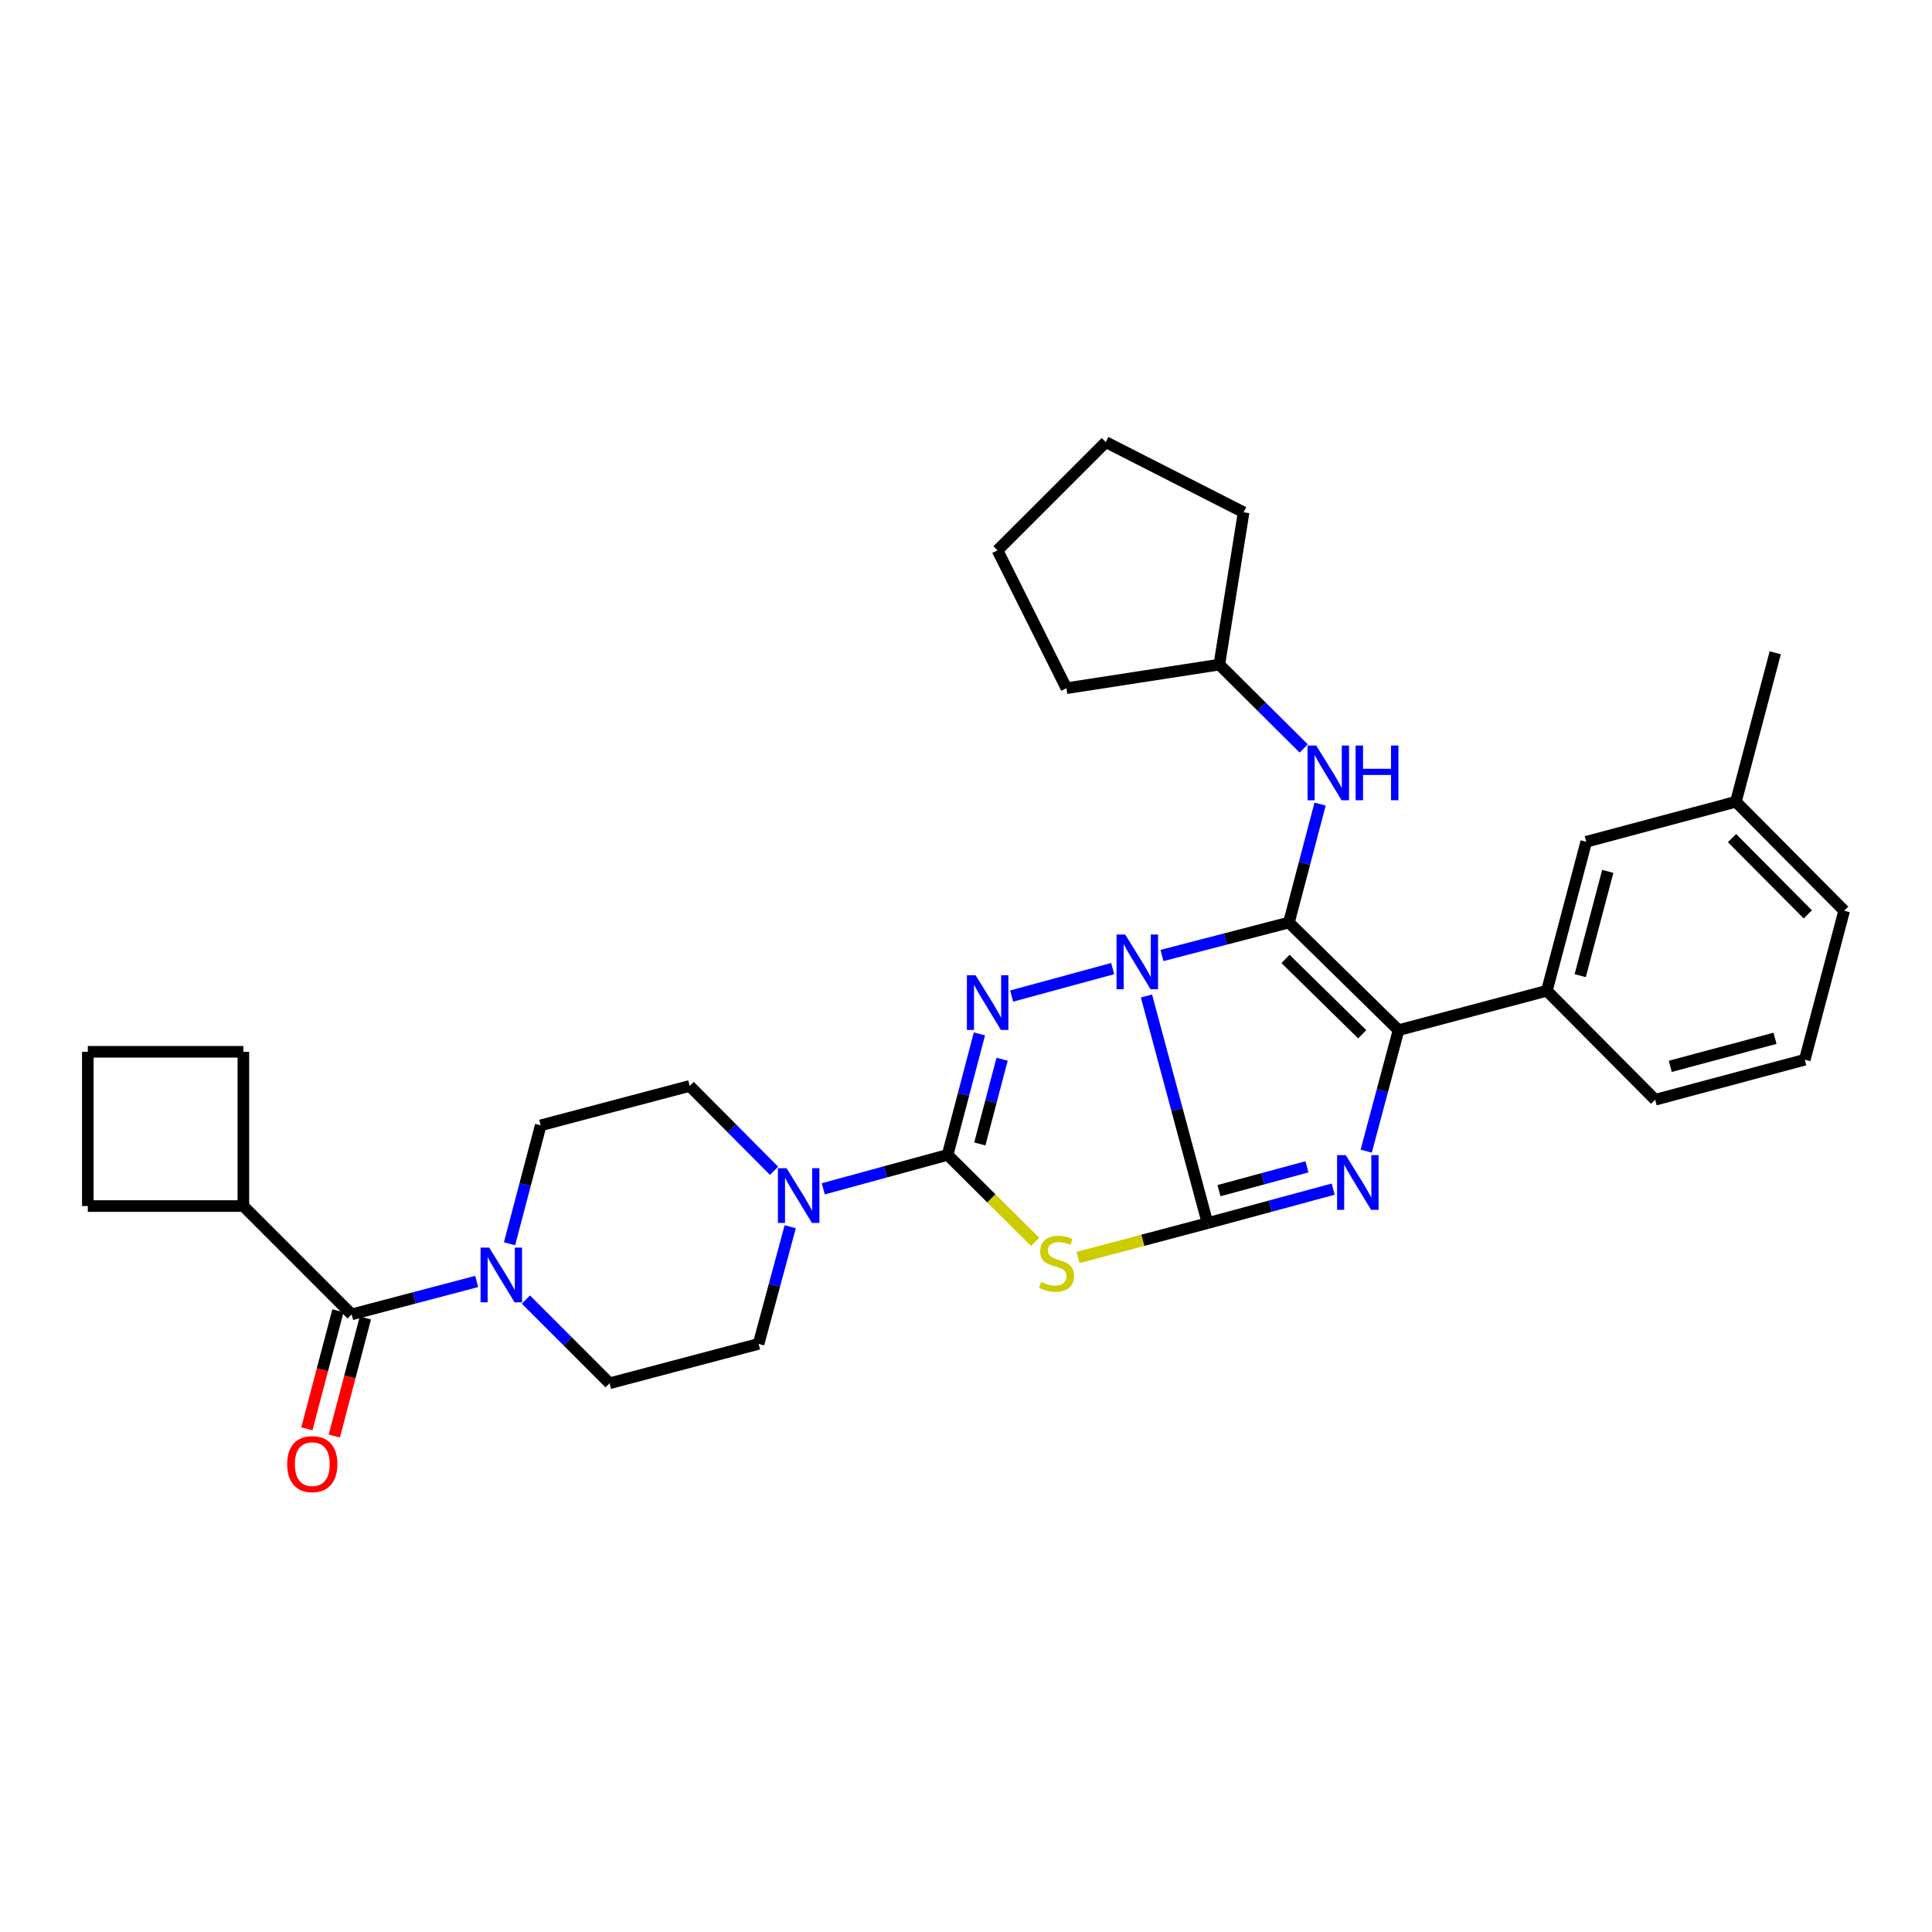<?xml version='1.0' encoding='iso-8859-1'?>
<svg version='1.1' baseProfile='full'
              xmlns='http://www.w3.org/2000/svg'
                      xmlns:rdkit='http://www.rdkit.org/xml'
                      xmlns:xlink='http://www.w3.org/1999/xlink'
                  xml:space='preserve'
width='1000px' height='1000px' viewBox='0 0 1000 1000'>
<!-- END OF HEADER -->
<rect style='opacity:1.0;fill:#FFFFFF;stroke:none' width='1000' height='1000' x='0' y='0'> </rect>
<path class='bond-0' d='M 593.412,515.536 L 609.215,574.314' style='fill:none;fill-rule:evenodd;stroke:#0000FF;stroke-width:6px;stroke-linecap:butt;stroke-linejoin:miter;stroke-opacity:1' />
<path class='bond-0' d='M 609.215,574.314 L 625.017,633.091' style='fill:none;fill-rule:evenodd;stroke:#000000;stroke-width:6px;stroke-linecap:butt;stroke-linejoin:miter;stroke-opacity:1' />
<path class='bond-1' d='M 601.431,494.561 L 634.289,486.029' style='fill:none;fill-rule:evenodd;stroke:#0000FF;stroke-width:6px;stroke-linecap:butt;stroke-linejoin:miter;stroke-opacity:1' />
<path class='bond-1' d='M 634.289,486.029 L 667.146,477.497' style='fill:none;fill-rule:evenodd;stroke:#000000;stroke-width:6px;stroke-linecap:butt;stroke-linejoin:miter;stroke-opacity:1' />
<path class='bond-2' d='M 575.917,501.342 L 523.626,515.564' style='fill:none;fill-rule:evenodd;stroke:#0000FF;stroke-width:6px;stroke-linecap:butt;stroke-linejoin:miter;stroke-opacity:1' />
<path class='bond-4' d='M 625.017,633.091 L 657.538,624.292' style='fill:none;fill-rule:evenodd;stroke:#000000;stroke-width:6px;stroke-linecap:butt;stroke-linejoin:miter;stroke-opacity:1' />
<path class='bond-4' d='M 657.538,624.292 L 690.059,615.493' style='fill:none;fill-rule:evenodd;stroke:#0000FF;stroke-width:6px;stroke-linecap:butt;stroke-linejoin:miter;stroke-opacity:1' />
<path class='bond-4' d='M 630.938,616.276 L 653.703,610.117' style='fill:none;fill-rule:evenodd;stroke:#000000;stroke-width:6px;stroke-linecap:butt;stroke-linejoin:miter;stroke-opacity:1' />
<path class='bond-4' d='M 653.703,610.117 L 676.468,603.958' style='fill:none;fill-rule:evenodd;stroke:#0000FF;stroke-width:6px;stroke-linecap:butt;stroke-linejoin:miter;stroke-opacity:1' />
<path class='bond-5' d='M 625.017,633.091 L 591.498,641.98' style='fill:none;fill-rule:evenodd;stroke:#000000;stroke-width:6px;stroke-linecap:butt;stroke-linejoin:miter;stroke-opacity:1' />
<path class='bond-5' d='M 591.498,641.98 L 557.978,650.869' style='fill:none;fill-rule:evenodd;stroke:#CCCC00;stroke-width:6px;stroke-linecap:butt;stroke-linejoin:miter;stroke-opacity:1' />
<path class='bond-6' d='M 667.146,477.497 L 723.879,533.209' style='fill:none;fill-rule:evenodd;stroke:#000000;stroke-width:6px;stroke-linecap:butt;stroke-linejoin:miter;stroke-opacity:1' />
<path class='bond-6' d='M 665.367,496.331 L 705.08,535.33' style='fill:none;fill-rule:evenodd;stroke:#000000;stroke-width:6px;stroke-linecap:butt;stroke-linejoin:miter;stroke-opacity:1' />
<path class='bond-10' d='M 667.146,477.497 L 675.21,446.85' style='fill:none;fill-rule:evenodd;stroke:#000000;stroke-width:6px;stroke-linecap:butt;stroke-linejoin:miter;stroke-opacity:1' />
<path class='bond-10' d='M 675.21,446.85 L 683.273,416.204' style='fill:none;fill-rule:evenodd;stroke:#0000FF;stroke-width:6px;stroke-linecap:butt;stroke-linejoin:miter;stroke-opacity:1' />
<path class='bond-3' d='M 506.95,535.138 L 498.714,566.452' style='fill:none;fill-rule:evenodd;stroke:#0000FF;stroke-width:6px;stroke-linecap:butt;stroke-linejoin:miter;stroke-opacity:1' />
<path class='bond-3' d='M 498.714,566.452 L 490.479,597.766' style='fill:none;fill-rule:evenodd;stroke:#000000;stroke-width:6px;stroke-linecap:butt;stroke-linejoin:miter;stroke-opacity:1' />
<path class='bond-3' d='M 518.681,548.267 L 512.916,570.187' style='fill:none;fill-rule:evenodd;stroke:#0000FF;stroke-width:6px;stroke-linecap:butt;stroke-linejoin:miter;stroke-opacity:1' />
<path class='bond-3' d='M 512.916,570.187 L 507.152,592.106' style='fill:none;fill-rule:evenodd;stroke:#000000;stroke-width:6px;stroke-linecap:butt;stroke-linejoin:miter;stroke-opacity:1' />
<path class='bond-7' d='M 490.479,597.766 L 458.301,606.551' style='fill:none;fill-rule:evenodd;stroke:#000000;stroke-width:6px;stroke-linecap:butt;stroke-linejoin:miter;stroke-opacity:1' />
<path class='bond-7' d='M 458.301,606.551 L 426.122,615.336' style='fill:none;fill-rule:evenodd;stroke:#0000FF;stroke-width:6px;stroke-linecap:butt;stroke-linejoin:miter;stroke-opacity:1' />
<path class='bond-33' d='M 490.479,597.766 L 513.144,620.29' style='fill:none;fill-rule:evenodd;stroke:#000000;stroke-width:6px;stroke-linecap:butt;stroke-linejoin:miter;stroke-opacity:1' />
<path class='bond-33' d='M 513.144,620.29 L 535.81,642.814' style='fill:none;fill-rule:evenodd;stroke:#CCCC00;stroke-width:6px;stroke-linecap:butt;stroke-linejoin:miter;stroke-opacity:1' />
<path class='bond-32' d='M 707.143,595.843 L 715.511,564.526' style='fill:none;fill-rule:evenodd;stroke:#0000FF;stroke-width:6px;stroke-linecap:butt;stroke-linejoin:miter;stroke-opacity:1' />
<path class='bond-32' d='M 715.511,564.526 L 723.879,533.209' style='fill:none;fill-rule:evenodd;stroke:#000000;stroke-width:6px;stroke-linecap:butt;stroke-linejoin:miter;stroke-opacity:1' />
<path class='bond-11' d='M 723.879,533.209 L 800.656,512.822' style='fill:none;fill-rule:evenodd;stroke:#000000;stroke-width:6px;stroke-linecap:butt;stroke-linejoin:miter;stroke-opacity:1' />
<path class='bond-12' d='M 400.644,606 L 378.811,584.041' style='fill:none;fill-rule:evenodd;stroke:#0000FF;stroke-width:6px;stroke-linecap:butt;stroke-linejoin:miter;stroke-opacity:1' />
<path class='bond-12' d='M 378.811,584.041 L 356.978,562.081' style='fill:none;fill-rule:evenodd;stroke:#000000;stroke-width:6px;stroke-linecap:butt;stroke-linejoin:miter;stroke-opacity:1' />
<path class='bond-13' d='M 409.022,634.962 L 400.834,665.277' style='fill:none;fill-rule:evenodd;stroke:#0000FF;stroke-width:6px;stroke-linecap:butt;stroke-linejoin:miter;stroke-opacity:1' />
<path class='bond-13' d='M 400.834,665.277 L 392.645,695.591' style='fill:none;fill-rule:evenodd;stroke:#000000;stroke-width:6px;stroke-linecap:butt;stroke-linejoin:miter;stroke-opacity:1' />
<path class='bond-8' d='M 272.2,672.647 L 293.863,694.313' style='fill:none;fill-rule:evenodd;stroke:#0000FF;stroke-width:6px;stroke-linecap:butt;stroke-linejoin:miter;stroke-opacity:1' />
<path class='bond-8' d='M 293.863,694.313 L 315.525,715.979' style='fill:none;fill-rule:evenodd;stroke:#000000;stroke-width:6px;stroke-linecap:butt;stroke-linejoin:miter;stroke-opacity:1' />
<path class='bond-9' d='M 246.736,663.278 L 214.376,671.799' style='fill:none;fill-rule:evenodd;stroke:#0000FF;stroke-width:6px;stroke-linecap:butt;stroke-linejoin:miter;stroke-opacity:1' />
<path class='bond-9' d='M 214.376,671.799 L 182.016,680.319' style='fill:none;fill-rule:evenodd;stroke:#000000;stroke-width:6px;stroke-linecap:butt;stroke-linejoin:miter;stroke-opacity:1' />
<path class='bond-34' d='M 263.734,643.761 L 271.804,613.115' style='fill:none;fill-rule:evenodd;stroke:#0000FF;stroke-width:6px;stroke-linecap:butt;stroke-linejoin:miter;stroke-opacity:1' />
<path class='bond-34' d='M 271.804,613.115 L 279.874,582.469' style='fill:none;fill-rule:evenodd;stroke:#000000;stroke-width:6px;stroke-linecap:butt;stroke-linejoin:miter;stroke-opacity:1' />
<path class='bond-16' d='M 174.915,678.45 L 166.873,709.004' style='fill:none;fill-rule:evenodd;stroke:#000000;stroke-width:6px;stroke-linecap:butt;stroke-linejoin:miter;stroke-opacity:1' />
<path class='bond-16' d='M 166.873,709.004 L 158.831,739.558' style='fill:none;fill-rule:evenodd;stroke:#FF0000;stroke-width:6px;stroke-linecap:butt;stroke-linejoin:miter;stroke-opacity:1' />
<path class='bond-16' d='M 189.116,682.188 L 181.074,712.742' style='fill:none;fill-rule:evenodd;stroke:#000000;stroke-width:6px;stroke-linecap:butt;stroke-linejoin:miter;stroke-opacity:1' />
<path class='bond-16' d='M 181.074,712.742 L 173.033,743.296' style='fill:none;fill-rule:evenodd;stroke:#FF0000;stroke-width:6px;stroke-linecap:butt;stroke-linejoin:miter;stroke-opacity:1' />
<path class='bond-18' d='M 182.016,680.319 L 125.968,624.255' style='fill:none;fill-rule:evenodd;stroke:#000000;stroke-width:6px;stroke-linecap:butt;stroke-linejoin:miter;stroke-opacity:1' />
<path class='bond-19' d='M 674.798,387.397 L 652.959,365.7' style='fill:none;fill-rule:evenodd;stroke:#0000FF;stroke-width:6px;stroke-linecap:butt;stroke-linejoin:miter;stroke-opacity:1' />
<path class='bond-19' d='M 652.959,365.7 L 631.12,344.003' style='fill:none;fill-rule:evenodd;stroke:#000000;stroke-width:6px;stroke-linecap:butt;stroke-linejoin:miter;stroke-opacity:1' />
<path class='bond-17' d='M 800.656,512.822 L 821.036,435.702' style='fill:none;fill-rule:evenodd;stroke:#000000;stroke-width:6px;stroke-linecap:butt;stroke-linejoin:miter;stroke-opacity:1' />
<path class='bond-17' d='M 817.911,505.006 L 832.176,451.022' style='fill:none;fill-rule:evenodd;stroke:#000000;stroke-width:6px;stroke-linecap:butt;stroke-linejoin:miter;stroke-opacity:1' />
<path class='bond-21' d='M 800.656,512.822 L 856.703,569.228' style='fill:none;fill-rule:evenodd;stroke:#000000;stroke-width:6px;stroke-linecap:butt;stroke-linejoin:miter;stroke-opacity:1' />
<path class='bond-14' d='M 356.978,562.081 L 279.874,582.469' style='fill:none;fill-rule:evenodd;stroke:#000000;stroke-width:6px;stroke-linecap:butt;stroke-linejoin:miter;stroke-opacity:1' />
<path class='bond-15' d='M 392.645,695.591 L 315.525,715.979' style='fill:none;fill-rule:evenodd;stroke:#000000;stroke-width:6px;stroke-linecap:butt;stroke-linejoin:miter;stroke-opacity:1' />
<path class='bond-20' d='M 821.036,435.702 L 898.498,414.996' style='fill:none;fill-rule:evenodd;stroke:#000000;stroke-width:6px;stroke-linecap:butt;stroke-linejoin:miter;stroke-opacity:1' />
<path class='bond-24' d='M 125.968,624.255 L 125.968,544.411' style='fill:none;fill-rule:evenodd;stroke:#000000;stroke-width:6px;stroke-linecap:butt;stroke-linejoin:miter;stroke-opacity:1' />
<path class='bond-25' d='M 125.968,624.255 L 45.455,624.255' style='fill:none;fill-rule:evenodd;stroke:#000000;stroke-width:6px;stroke-linecap:butt;stroke-linejoin:miter;stroke-opacity:1' />
<path class='bond-28' d='M 631.12,344.003 L 643.691,265.17' style='fill:none;fill-rule:evenodd;stroke:#000000;stroke-width:6px;stroke-linecap:butt;stroke-linejoin:miter;stroke-opacity:1' />
<path class='bond-29' d='M 631.12,344.003 L 551.976,356.216' style='fill:none;fill-rule:evenodd;stroke:#000000;stroke-width:6px;stroke-linecap:butt;stroke-linejoin:miter;stroke-opacity:1' />
<path class='bond-27' d='M 898.498,414.996 L 918.861,337.876' style='fill:none;fill-rule:evenodd;stroke:#000000;stroke-width:6px;stroke-linecap:butt;stroke-linejoin:miter;stroke-opacity:1' />
<path class='bond-36' d='M 898.498,414.996 L 954.545,471.386' style='fill:none;fill-rule:evenodd;stroke:#000000;stroke-width:6px;stroke-linecap:butt;stroke-linejoin:miter;stroke-opacity:1' />
<path class='bond-36' d='M 896.49,433.807 L 935.723,473.28' style='fill:none;fill-rule:evenodd;stroke:#000000;stroke-width:6px;stroke-linecap:butt;stroke-linejoin:miter;stroke-opacity:1' />
<path class='bond-22' d='M 856.703,569.228 L 934.158,548.506' style='fill:none;fill-rule:evenodd;stroke:#000000;stroke-width:6px;stroke-linecap:butt;stroke-linejoin:miter;stroke-opacity:1' />
<path class='bond-22' d='M 864.526,551.934 L 918.745,537.428' style='fill:none;fill-rule:evenodd;stroke:#000000;stroke-width:6px;stroke-linecap:butt;stroke-linejoin:miter;stroke-opacity:1' />
<path class='bond-26' d='M 934.158,548.506 L 954.545,471.386' style='fill:none;fill-rule:evenodd;stroke:#000000;stroke-width:6px;stroke-linecap:butt;stroke-linejoin:miter;stroke-opacity:1' />
<path class='bond-23' d='M 45.455,544.411 L 45.455,624.255' style='fill:none;fill-rule:evenodd;stroke:#000000;stroke-width:6px;stroke-linecap:butt;stroke-linejoin:miter;stroke-opacity:1' />
<path class='bond-37' d='M 45.455,544.411 L 125.968,544.411' style='fill:none;fill-rule:evenodd;stroke:#000000;stroke-width:6px;stroke-linecap:butt;stroke-linejoin:miter;stroke-opacity:1' />
<path class='bond-30' d='M 643.691,265.17 L 572.356,228.833' style='fill:none;fill-rule:evenodd;stroke:#000000;stroke-width:6px;stroke-linecap:butt;stroke-linejoin:miter;stroke-opacity:1' />
<path class='bond-31' d='M 551.976,356.216 L 516.308,284.864' style='fill:none;fill-rule:evenodd;stroke:#000000;stroke-width:6px;stroke-linecap:butt;stroke-linejoin:miter;stroke-opacity:1' />
<path class='bond-35' d='M 572.356,228.833 L 516.308,284.864' style='fill:none;fill-rule:evenodd;stroke:#000000;stroke-width:6px;stroke-linecap:butt;stroke-linejoin:miter;stroke-opacity:1' />
<path  class='atom-0' d='M 582.404 483.716
L 591.684 498.716
Q 592.604 500.196, 594.084 502.876
Q 595.564 505.556, 595.644 505.716
L 595.644 483.716
L 599.404 483.716
L 599.404 512.036
L 595.524 512.036
L 585.564 495.636
Q 584.404 493.716, 583.164 491.516
Q 581.964 489.316, 581.604 488.636
L 581.604 512.036
L 577.924 512.036
L 577.924 483.716
L 582.404 483.716
' fill='#0000FF'/>
<path  class='atom-3' d='M 504.949 504.78
L 514.229 519.78
Q 515.149 521.26, 516.629 523.94
Q 518.109 526.62, 518.189 526.78
L 518.189 504.78
L 521.949 504.78
L 521.949 533.1
L 518.069 533.1
L 508.109 516.7
Q 506.949 514.78, 505.709 512.58
Q 504.509 510.38, 504.149 509.7
L 504.149 533.1
L 500.469 533.1
L 500.469 504.78
L 504.949 504.78
' fill='#0000FF'/>
<path  class='atom-5' d='M 696.554 597.882
L 705.834 612.882
Q 706.754 614.362, 708.234 617.042
Q 709.714 619.722, 709.794 619.882
L 709.794 597.882
L 713.554 597.882
L 713.554 626.202
L 709.674 626.202
L 699.714 609.802
Q 698.554 607.882, 697.314 605.682
Q 696.114 603.482, 695.754 602.802
L 695.754 626.202
L 692.074 626.202
L 692.074 597.882
L 696.554 597.882
' fill='#0000FF'/>
<path  class='atom-6' d='M 538.877 663.533
Q 539.197 663.653, 540.517 664.213
Q 541.837 664.773, 543.277 665.133
Q 544.757 665.453, 546.197 665.453
Q 548.877 665.453, 550.437 664.173
Q 551.997 662.853, 551.997 660.573
Q 551.997 659.013, 551.197 658.053
Q 550.437 657.093, 549.237 656.573
Q 548.037 656.053, 546.037 655.453
Q 543.517 654.693, 541.997 653.973
Q 540.517 653.253, 539.437 651.733
Q 538.397 650.213, 538.397 647.653
Q 538.397 644.093, 540.797 641.893
Q 543.237 639.693, 548.037 639.693
Q 551.317 639.693, 555.037 641.253
L 554.117 644.333
Q 550.717 642.933, 548.157 642.933
Q 545.397 642.933, 543.877 644.093
Q 542.357 645.213, 542.397 647.173
Q 542.397 648.693, 543.157 649.613
Q 543.957 650.533, 545.077 651.053
Q 546.237 651.573, 548.157 652.173
Q 550.717 652.973, 552.237 653.773
Q 553.757 654.573, 554.837 656.213
Q 555.957 657.813, 555.957 660.573
Q 555.957 664.493, 553.317 666.613
Q 550.717 668.693, 546.357 668.693
Q 543.837 668.693, 541.917 668.133
Q 540.037 667.613, 537.797 666.693
L 538.877 663.533
' fill='#CCCC00'/>
<path  class='atom-8' d='M 407.124 604.654
L 416.404 619.654
Q 417.324 621.134, 418.804 623.814
Q 420.284 626.494, 420.364 626.654
L 420.364 604.654
L 424.124 604.654
L 424.124 632.974
L 420.244 632.974
L 410.284 616.574
Q 409.124 614.654, 407.884 612.454
Q 406.684 610.254, 406.324 609.574
L 406.324 632.974
L 402.644 632.974
L 402.644 604.654
L 407.124 604.654
' fill='#0000FF'/>
<path  class='atom-9' d='M 253.218 645.763
L 262.498 660.763
Q 263.418 662.243, 264.898 664.923
Q 266.378 667.603, 266.458 667.763
L 266.458 645.763
L 270.218 645.763
L 270.218 674.083
L 266.338 674.083
L 256.378 657.683
Q 255.218 655.763, 253.978 653.563
Q 252.778 651.363, 252.418 650.683
L 252.418 674.083
L 248.738 674.083
L 248.738 645.763
L 253.218 645.763
' fill='#0000FF'/>
<path  class='atom-11' d='M 681.266 385.882
L 690.546 400.882
Q 691.466 402.362, 692.946 405.042
Q 694.426 407.722, 694.506 407.882
L 694.506 385.882
L 698.266 385.882
L 698.266 414.202
L 694.386 414.202
L 684.426 397.802
Q 683.266 395.882, 682.026 393.682
Q 680.826 391.482, 680.466 390.802
L 680.466 414.202
L 676.786 414.202
L 676.786 385.882
L 681.266 385.882
' fill='#0000FF'/>
<path  class='atom-11' d='M 701.666 385.882
L 705.506 385.882
L 705.506 397.922
L 719.986 397.922
L 719.986 385.882
L 723.826 385.882
L 723.826 414.202
L 719.986 414.202
L 719.986 401.122
L 705.506 401.122
L 705.506 414.202
L 701.666 414.202
L 701.666 385.882
' fill='#0000FF'/>
<path  class='atom-17' d='M 148.636 757.829
Q 148.636 751.029, 151.996 747.229
Q 155.356 743.429, 161.636 743.429
Q 167.916 743.429, 171.276 747.229
Q 174.636 751.029, 174.636 757.829
Q 174.636 764.709, 171.236 768.629
Q 167.836 772.509, 161.636 772.509
Q 155.396 772.509, 151.996 768.629
Q 148.636 764.749, 148.636 757.829
M 161.636 769.309
Q 165.956 769.309, 168.276 766.429
Q 170.636 763.509, 170.636 757.829
Q 170.636 752.269, 168.276 749.469
Q 165.956 746.629, 161.636 746.629
Q 157.316 746.629, 154.956 749.429
Q 152.636 752.229, 152.636 757.829
Q 152.636 763.549, 154.956 766.429
Q 157.316 769.309, 161.636 769.309
' fill='#FF0000'/>
</svg>
